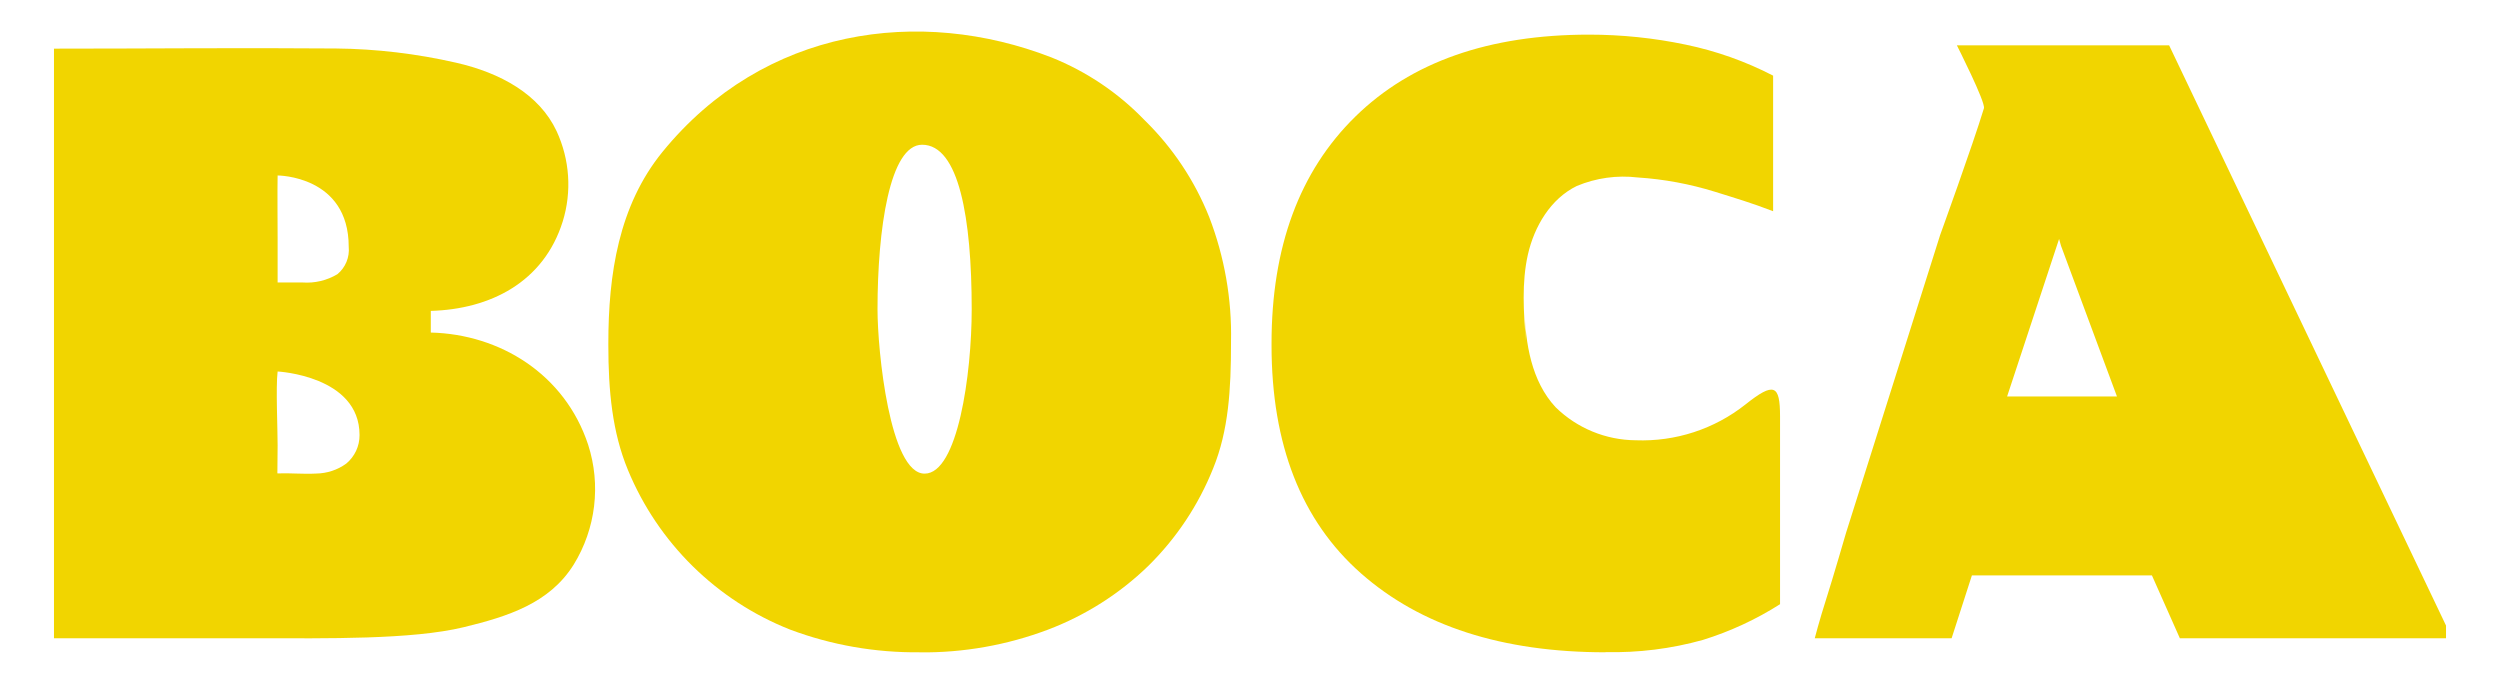 <?xml version="1.0" encoding="UTF-8"?>
<svg id="Capa_1" data-name="Capa 1" xmlns="http://www.w3.org/2000/svg" xmlns:xlink="http://www.w3.org/1999/xlink" viewBox="0 0 314.01 86.13">
  <defs>
    <style>
      .cls-1 {
        clip-path: url(#clippath);
      }

      .cls-2 {
        fill: none;
      }

      .cls-2, .cls-3 {
        stroke-width: 0px;
      }

      .cls-3 {
        fill: #f1d500;
      }
    </style>
    <clipPath id="clippath">
      <rect class="cls-2" x="-24.09" y="3.96" width="362.19" height="117.83"/>
    </clipPath>
  </defs>
  <g class="cls-1">
    <g id="Grupo_1" data-name="Grupo 1">
      <path id="Trazado_1" data-name="Trazado 1" class="cls-3" d="m6.78,80.18V6.11c12.25,0,23.16-.12,35.41-.02,5.07.05,10.12.65,15.07,1.78,5.6,1.27,10.48,3.97,12.65,8.6,1.65,3.56,1.93,7.6.77,11.35-2.39,7.63-9.11,11.02-16.57,11.23v2.72c8.68.21,16.83,5.22,19.76,14.08,1.63,5.05.97,10.56-1.82,15.08-3.04,4.85-8.25,6.5-13.81,7.85-6.52,1.58-17.26,1.39-25.85,1.39H6.78Zm28.1-44.7h3.12c1.53.11,3.06-.25,4.38-1.04,1.02-.84,1.55-2.14,1.42-3.45,0-8.95-8.93-8.95-8.93-8.95-.04,1.83,0,6.13,0,7.89v5.55m-.03,23.96s.02.02.03.02c1.61-.06,3.23.11,4.84.02,1.36-.02,2.68-.45,3.78-1.25,1.07-.89,1.68-2.2,1.67-3.59,0-7.45-10.29-7.98-10.29-7.98-.24,1.96.01,7.32,0,9.29,0,.8-.03,3.49-.03,3.49"/>
      <path id="Trazado_2" data-name="Trazado 2" class="cls-3" d="m115.51,81.93c-5.55.06-11.07-.9-16.27-2.85-9.23-3.65-16.58-10.88-20.37-20.05-1.97-4.75-2.46-9.97-2.46-15.67v-.22c0-8.67,1.29-17.29,6.8-24.06C95.97,3.43,115.56.8,132.06,7.21c4.42,1.77,8.41,4.46,11.71,7.89,3.52,3.44,6.28,7.58,8.11,12.16,1.92,4.99,2.86,10.32,2.74,15.67v.22c0,5.7-.3,10.92-2.24,15.67-1.84,4.61-4.62,8.79-8.16,12.27-3.61,3.5-7.9,6.22-12.6,8-5.14,1.94-10.61,2.91-16.11,2.85m.63-22.45c4.16,0,5.91-12.5,5.91-20.64,0-11.42-1.59-20.67-6.23-20.67-4.06,0-5.6,10.58-5.6,20.67,0,5.24,1.55,20.64,5.91,20.64"/>
      <path id="Trazado_3" data-name="Trazado 3" class="cls-3" d="m201.67,81.93c-13,0-23.24-3.31-30.73-9.92-7.49-6.61-11.23-16.16-11.23-28.65v-.22c0-12.12,3.51-21.62,10.52-28.49,7.01-6.87,16.8-10.3,29.36-10.3,4.09,0,8.16.42,12.16,1.26,3.81.79,7.5,2.1,10.96,3.89v17.03c-2.6-1.01-4.92-1.7-7.29-2.44-3.16-.98-6.42-1.59-9.72-1.8-2.6-.31-5.23.06-7.65,1.07-3.28,1.6-5.33,5.06-6.14,8.61-.8,3.56-.53,7.26-.26,10.89-.06-1.4-.11-2.8-.17-4.2.1,4.47.87,9.23,3.92,12.5,2.69,2.63,6.29,4.11,10.05,4.14,4.99.19,9.88-1.4,13.79-4.5,3.58-2.85,4.34-2.48,4.34,1.49v23.6c-3.02,1.92-6.28,3.43-9.7,4.49-3.97,1.11-8.09,1.62-12.22,1.53"/>
      <path id="Trazado_4" data-name="Trazado 4" class="cls-3" d="m227.94,80.17s.55-2.15,1.48-5.06c.78-2.43,2.45-8.18,2.45-8.18l11.82-37.41s4.12-11.36,5.5-15.92c.23-.75-3.4-7.91-3.4-7.91h26.66l34.78,72.88v1.6h-33.43l-3.51-7.9h-22.61l-2.55,7.9h-17.19Zm24.16-30.37h13.8l-7.03-18.93-.24-.86-6.53,19.79Z"/>
    </g>
  </g>
</svg>